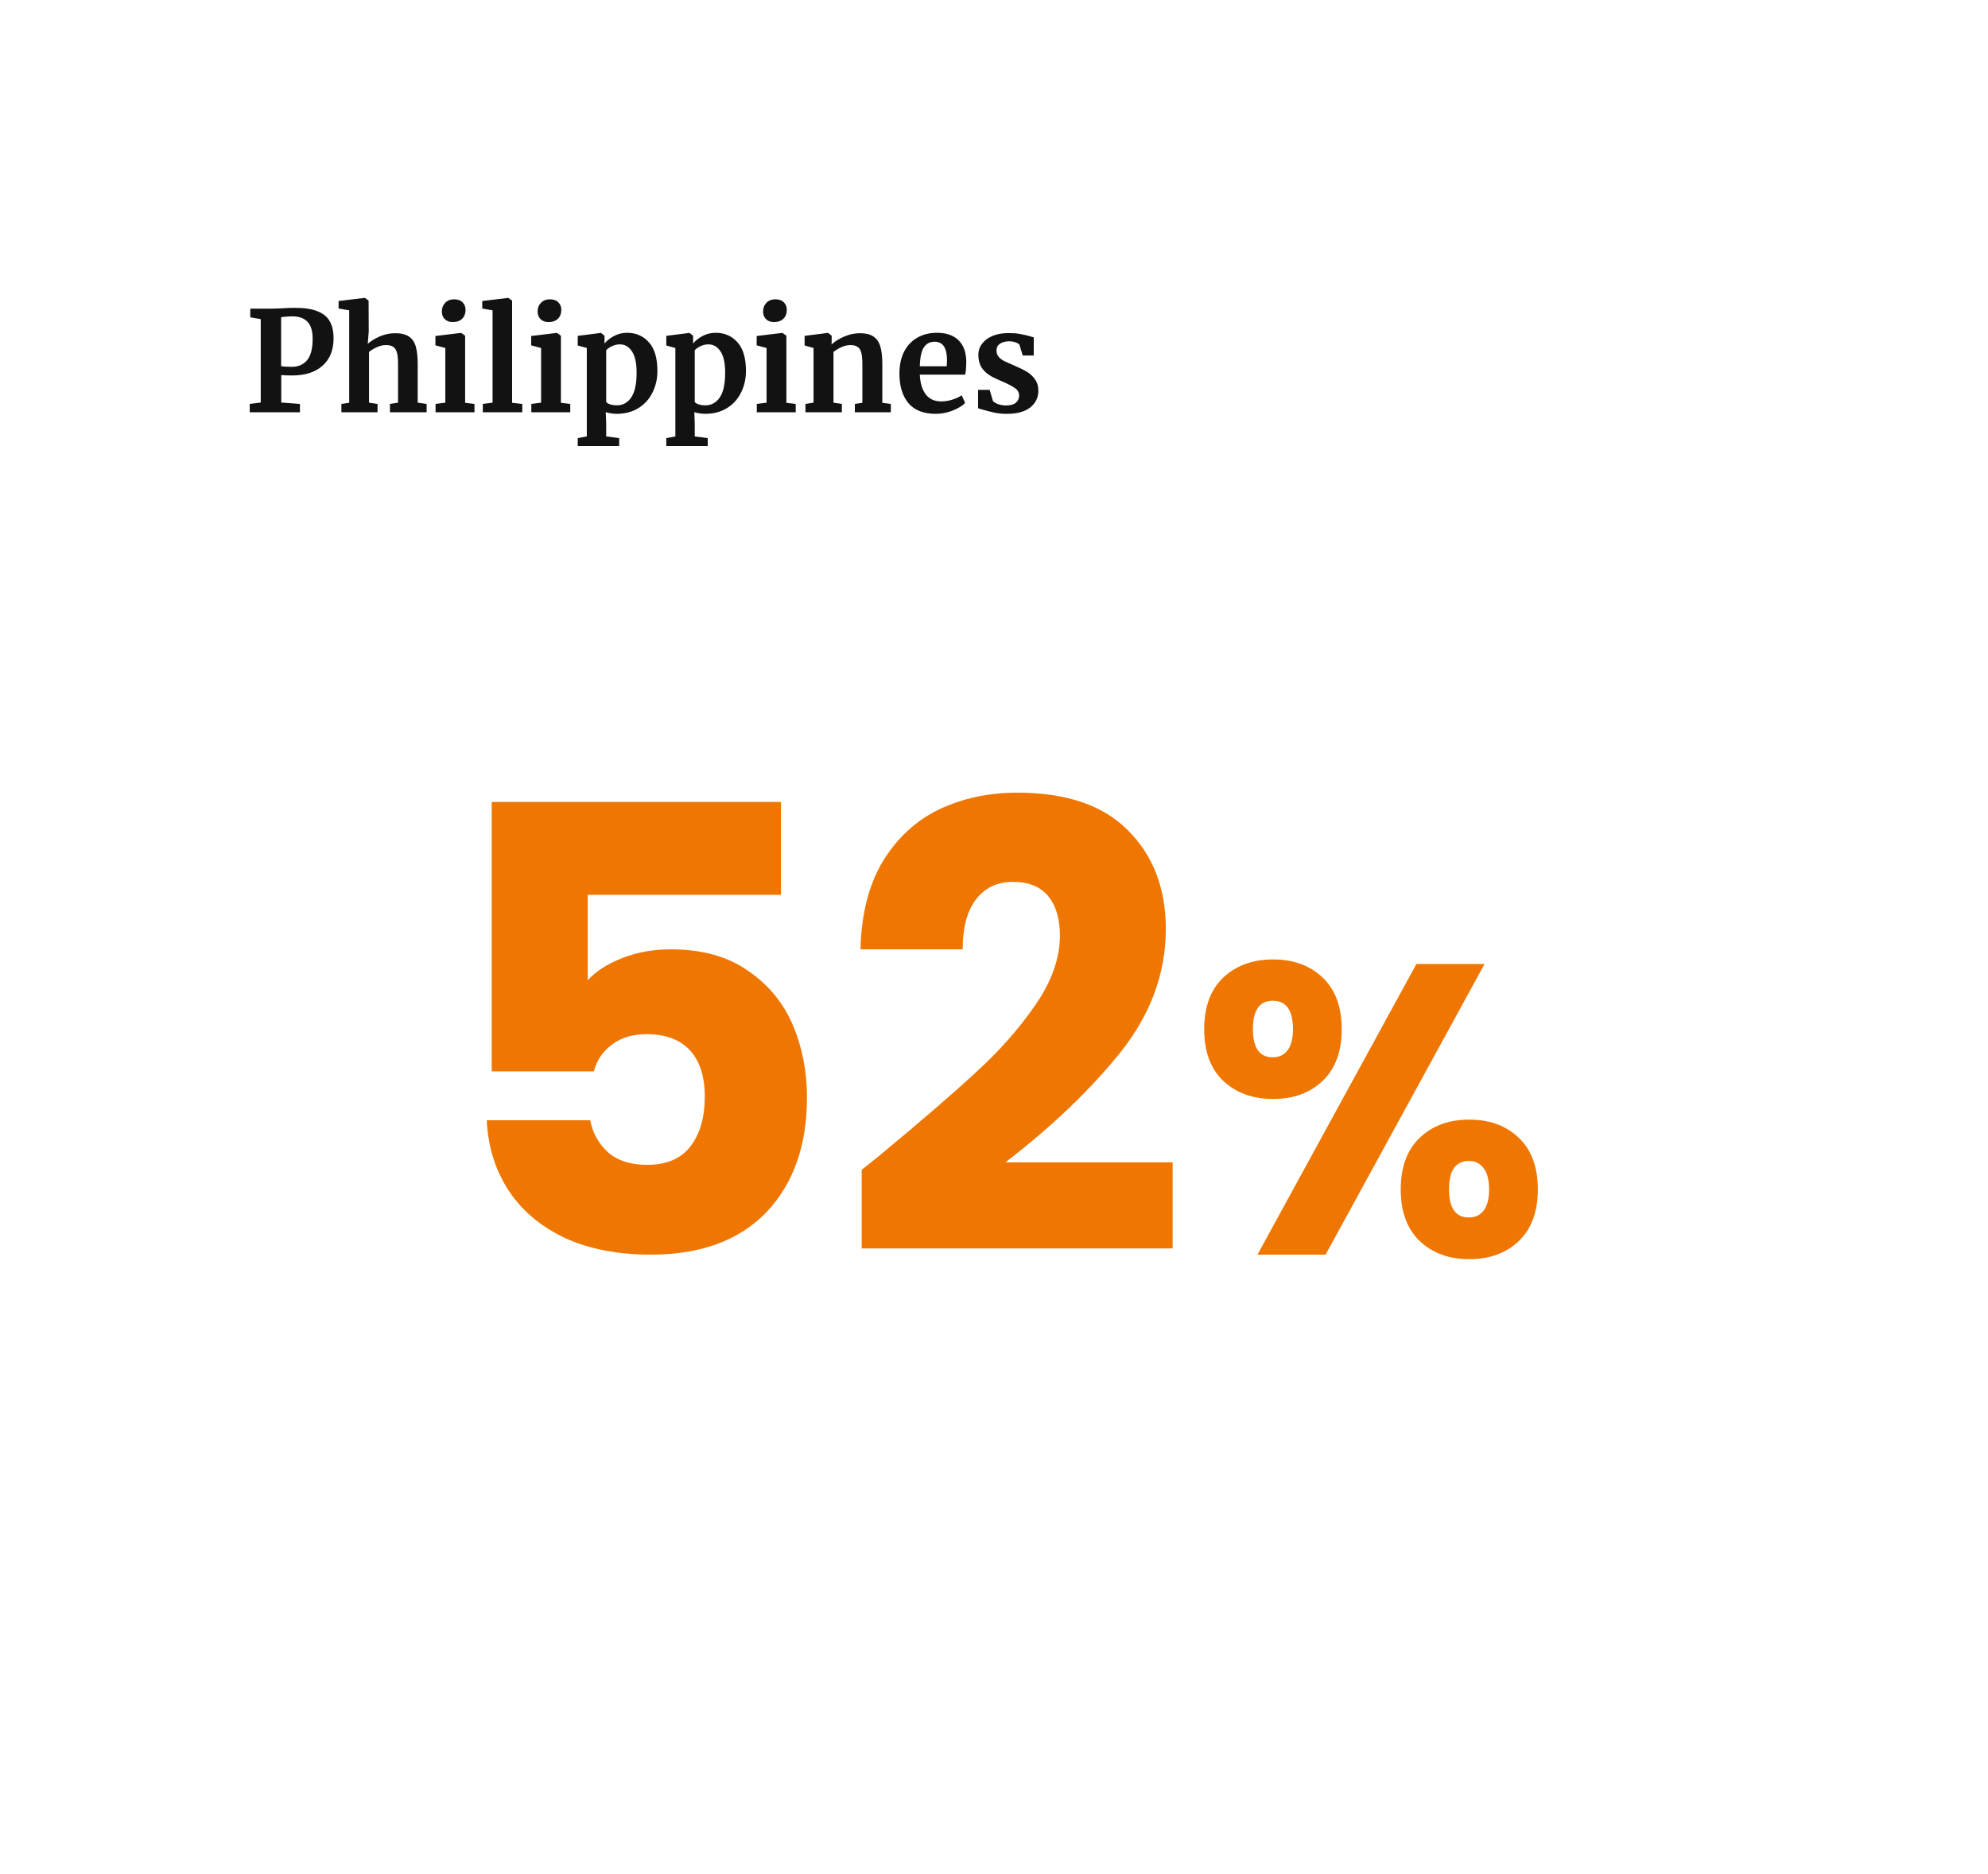 <svg width="228" height="215" viewBox="0 0 228 215" fill="none" xmlns="http://www.w3.org/2000/svg">
<g clip-path="url(#clip0)">
<g filter="url(#filter0_d)">
<path fill-rule="evenodd" clip-rule="evenodd" d="M157.611 84.691C165.366 83.455 175.948 93.243 174.323 96.904C172.686 100.559 174.723 112.383 178.398 109.116C182.066 105.873 187.773 109.928 184.098 115.225C180.435 120.522 189.81 125.813 191.029 132.346C192.248 138.862 196.329 133.565 195.522 128.674C194.715 123.777 196.335 124.195 201.635 120.522C206.934 116.856 201.216 110.741 197.972 103.825C194.715 96.898 182.473 99.334 182.473 92.825C182.473 86.304 173.516 84.273 173.098 80.601C172.686 76.934 160.867 73.267 153.948 77.334C147.017 81.413 151.893 70.001 147.011 64.71C142.111 59.413 150.674 51.673 156.392 45.158C162.092 38.643 154.76 27.637 155.561 22.746C156.392 17.867 155.968 16.237 153.123 17.867C150.279 19.48 138.449 12.982 133.155 16.237C127.855 19.497 132.742 46.376 130.299 48.425C127.855 50.449 124.687 44.069 123.768 46.794C122.555 50.449 124.18 65.534 127.443 65.534C130.717 65.534 133.161 69.601 131.117 76.122C129.074 82.643 137.224 83.455 144.973 80.607C152.717 77.758 149.861 85.904 157.611 84.691ZM131.524 88.34C132.742 94.055 135.593 105.873 144.567 103.007C153.53 100.153 130.634 84.25 131.524 88.34ZM154.342 127.864C156.392 127.446 161.285 127.864 161.68 123.774C162.086 119.707 166.567 131.107 162.904 134.774C159.23 138.446 159.23 148.628 164.948 149.858C170.648 151.083 181.242 131.525 179.617 127.87C177.985 124.198 173.098 130.301 174.323 125.422C175.536 120.525 159.648 107.889 153.535 109.113C147.411 110.343 149.543 128.806 154.342 127.864ZM106.249 135.597C100.549 142.931 86.922 155.108 88.712 158.416C91.168 162.889 106.249 140.477 113.586 135.197C120.918 129.894 119.705 125.421 117.261 120.525C114.805 115.64 111.955 128.258 106.249 135.597ZM178.798 143.755C180.429 147.821 192.242 141.306 188.979 137.233C185.735 133.166 177.585 140.7 178.798 143.755ZM215.485 175.53C220.384 169.809 212.223 154.754 212.223 144.99C212.223 135.208 198.773 138.039 202.441 144.16C206.11 150.263 195.516 145.372 194.692 151.487C193.891 157.596 186.136 152.711 186.542 157.596C186.96 162.487 178.398 157.596 174.323 154.754C170.248 151.905 164.542 162.487 158.423 164.129C152.311 165.76 149.066 178.725 153.129 178.384C158.017 177.984 160.461 171.445 165.354 171.863C170.248 172.269 168.628 166.984 175.536 168.196C182.473 169.432 177.579 190.202 186.96 191.821C196.329 193.457 196.735 199.16 201.211 199.16C205.698 199.16 200.416 186.135 200.816 181.651C201.211 177.148 210.591 181.233 215.485 175.53Z" fill="white"/>
</g>
<path d="M29.904 36.605L28.704 36.397V35.405H31.12C31.344 35.405 31.691 35.394 32.16 35.373C32.779 35.33 33.339 35.309 33.84 35.309C34.949 35.309 35.824 35.448 36.464 35.725C37.115 35.992 37.573 36.381 37.84 36.893C38.117 37.394 38.256 38.034 38.256 38.813C38.256 40.157 37.835 41.202 36.992 41.949C36.16 42.696 35.003 43.069 33.52 43.069C32.933 43.069 32.512 43.053 32.256 43.021V46.173L34.4 46.333V47.293H28.64V46.333L29.904 46.173V36.605ZM32.24 41.997C32.485 42.05 32.901 42.077 33.488 42.077C34.203 42.077 34.773 41.832 35.2 41.341C35.637 40.84 35.856 40.013 35.856 38.861C35.856 37.965 35.659 37.314 35.264 36.909C34.88 36.493 34.288 36.285 33.488 36.285C33.189 36.285 32.88 36.306 32.56 36.349C32.411 36.37 32.304 36.381 32.24 36.381V41.997ZM40.05 35.597L38.834 35.389V34.525L41.81 34.173H41.858L42.274 34.477L42.29 38.045L42.178 39.437C42.509 39.138 42.957 38.861 43.522 38.605C44.098 38.349 44.701 38.221 45.33 38.221C46.002 38.221 46.525 38.349 46.898 38.605C47.272 38.85 47.533 39.229 47.682 39.741C47.831 40.253 47.906 40.936 47.906 41.789V46.189L48.93 46.333V47.293H44.722V46.333L45.65 46.189V41.789C45.65 41.234 45.613 40.802 45.538 40.493C45.464 40.184 45.325 39.954 45.122 39.805C44.93 39.656 44.642 39.581 44.258 39.581C43.928 39.581 43.586 39.661 43.234 39.821C42.893 39.97 42.589 40.152 42.322 40.365V46.189L43.298 46.333V47.293H39.154V46.333L40.05 46.205V35.597ZM51.921 36.941C51.537 36.941 51.233 36.829 51.009 36.605C50.785 36.381 50.673 36.093 50.673 35.741C50.673 35.336 50.801 35 51.057 34.733C51.313 34.466 51.654 34.333 52.081 34.333C52.508 34.333 52.833 34.45 53.057 34.685C53.281 34.909 53.393 35.192 53.393 35.533C53.393 35.96 53.265 36.301 53.009 36.557C52.753 36.813 52.395 36.941 51.937 36.941H51.921ZM51.073 39.917L49.937 39.613V38.541L52.865 38.189H52.897L53.345 38.509V46.205L54.417 46.333V47.293H49.953V46.333L51.073 46.189V39.917ZM56.492 35.597L55.308 35.389V34.525L58.268 34.173H58.3L58.732 34.477V46.205L59.9 46.333V47.293H55.372V46.333L56.492 46.189V35.597ZM62.905 36.941C62.521 36.941 62.217 36.829 61.993 36.605C61.769 36.381 61.657 36.093 61.657 35.741C61.657 35.336 61.785 35 62.041 34.733C62.297 34.466 62.639 34.333 63.065 34.333C63.492 34.333 63.817 34.45 64.041 34.685C64.265 34.909 64.377 35.192 64.377 35.533C64.377 35.96 64.249 36.301 63.993 36.557C63.737 36.813 63.38 36.941 62.921 36.941H62.905ZM62.057 39.917L60.921 39.613V38.541L63.849 38.189H63.881L64.329 38.509V46.205L65.401 46.333V47.293H60.937V46.333L62.057 46.189V39.917ZM75.396 42.557C75.396 43.453 75.21 44.274 74.836 45.021C74.474 45.768 73.935 46.365 73.22 46.813C72.516 47.25 71.674 47.469 70.692 47.469C70.479 47.469 70.255 47.448 70.02 47.405C69.796 47.373 69.615 47.33 69.476 47.277L69.524 48.605V50.061L71.012 50.253V51.165H66.26V50.253L67.3 50.061V39.917L66.26 39.629V38.525L68.9 38.189H68.932L69.332 38.509V39.405C69.599 39.074 69.962 38.786 70.42 38.541C70.879 38.296 71.38 38.173 71.924 38.173C72.938 38.173 73.769 38.536 74.42 39.261C75.071 39.976 75.396 41.074 75.396 42.557ZM71.092 39.501C70.772 39.501 70.468 39.57 70.18 39.709C69.892 39.848 69.674 40.002 69.524 40.173V46.109C69.599 46.216 69.748 46.306 69.972 46.381C70.207 46.456 70.463 46.493 70.74 46.493C71.433 46.493 71.983 46.194 72.388 45.597C72.804 44.989 73.012 44.04 73.012 42.749C73.012 41.661 72.836 40.85 72.484 40.317C72.132 39.773 71.668 39.501 71.092 39.501ZM85.552 42.557C85.552 43.453 85.366 44.274 84.992 45.021C84.63 45.768 84.091 46.365 83.376 46.813C82.672 47.25 81.83 47.469 80.848 47.469C80.635 47.469 80.411 47.448 80.176 47.405C79.952 47.373 79.771 47.33 79.632 47.277L79.68 48.605V50.061L81.168 50.253V51.165H76.416V50.253L77.456 50.061V39.917L76.416 39.629V38.525L79.056 38.189H79.088L79.488 38.509V39.405C79.755 39.074 80.118 38.786 80.576 38.541C81.035 38.296 81.536 38.173 82.08 38.173C83.094 38.173 83.926 38.536 84.576 39.261C85.227 39.976 85.552 41.074 85.552 42.557ZM81.248 39.501C80.928 39.501 80.624 39.57 80.336 39.709C80.048 39.848 79.83 40.002 79.68 40.173V46.109C79.755 46.216 79.904 46.306 80.128 46.381C80.363 46.456 80.619 46.493 80.896 46.493C81.59 46.493 82.139 46.194 82.544 45.597C82.96 44.989 83.168 44.04 83.168 42.749C83.168 41.661 82.992 40.85 82.64 40.317C82.288 39.773 81.824 39.501 81.248 39.501ZM88.765 36.941C88.381 36.941 88.077 36.829 87.853 36.605C87.629 36.381 87.517 36.093 87.517 35.741C87.517 35.336 87.645 35 87.901 34.733C88.157 34.466 88.498 34.333 88.925 34.333C89.351 34.333 89.677 34.45 89.901 34.685C90.125 34.909 90.237 35.192 90.237 35.533C90.237 35.96 90.109 36.301 89.853 36.557C89.597 36.813 89.239 36.941 88.781 36.941H88.765ZM87.917 39.917L86.781 39.613V38.541L89.709 38.189H89.741L90.189 38.509V46.205L91.261 46.333V47.293H86.797V46.333L87.917 46.189V39.917ZM93.303 39.917L92.279 39.629V38.525L94.936 38.189H94.984L95.383 38.509V39.133L95.368 39.517C95.741 39.165 96.226 38.861 96.823 38.605C97.421 38.349 98.023 38.221 98.632 38.221C99.282 38.221 99.789 38.344 100.152 38.589C100.525 38.824 100.792 39.197 100.952 39.709C101.112 40.221 101.192 40.914 101.192 41.789V46.205L102.168 46.333V47.293H98.04V46.333L98.903 46.205V41.789C98.903 41.234 98.866 40.802 98.791 40.493C98.717 40.173 98.578 39.944 98.376 39.805C98.183 39.656 97.906 39.581 97.543 39.581C96.936 39.581 96.285 39.842 95.591 40.365V46.189L96.552 46.333V47.293H92.376V46.333L93.303 46.189V39.917ZM107.33 47.469C105.922 47.469 104.871 47.058 104.178 46.237C103.495 45.405 103.154 44.274 103.154 42.845C103.154 41.885 103.33 41.053 103.682 40.349C104.045 39.645 104.551 39.106 105.202 38.733C105.853 38.36 106.605 38.173 107.458 38.173C108.525 38.173 109.346 38.456 109.922 39.021C110.498 39.576 110.797 40.37 110.818 41.405C110.818 42.109 110.775 42.632 110.69 42.973H105.49C105.533 43.944 105.762 44.701 106.178 45.245C106.594 45.778 107.186 46.045 107.954 46.045C108.37 46.045 108.797 45.976 109.234 45.837C109.682 45.698 110.034 45.533 110.29 45.341L110.69 46.221C110.402 46.53 109.933 46.818 109.282 47.085C108.642 47.341 107.991 47.469 107.33 47.469ZM108.578 42.013C108.599 41.714 108.61 41.485 108.61 41.325C108.61 39.906 108.135 39.197 107.186 39.197C106.663 39.197 106.258 39.405 105.97 39.821C105.682 40.237 105.522 40.968 105.49 42.013H108.578ZM113.871 45.981C113.956 46.109 114.148 46.232 114.447 46.349C114.756 46.456 115.066 46.509 115.375 46.509C115.876 46.509 116.25 46.408 116.495 46.205C116.751 45.992 116.879 45.714 116.879 45.373C116.879 45.021 116.724 44.738 116.415 44.525C116.106 44.301 115.583 44.029 114.847 43.709L114.399 43.517C113.663 43.208 113.114 42.834 112.751 42.397C112.388 41.96 112.207 41.394 112.207 40.701C112.207 40.221 112.351 39.794 112.639 39.421C112.927 39.037 113.332 38.738 113.855 38.525C114.378 38.312 114.98 38.205 115.663 38.205C116.164 38.205 116.591 38.237 116.943 38.301C117.306 38.365 117.684 38.45 118.079 38.557C118.292 38.632 118.452 38.674 118.559 38.685V40.781H117.295L116.927 39.565C116.863 39.458 116.719 39.362 116.495 39.277C116.271 39.192 116.015 39.149 115.727 39.149C115.29 39.149 114.938 39.245 114.671 39.437C114.415 39.618 114.287 39.874 114.287 40.205C114.287 40.504 114.378 40.754 114.559 40.957C114.74 41.149 114.938 41.298 115.151 41.405C115.364 41.512 115.759 41.688 116.335 41.933C116.911 42.178 117.386 42.413 117.759 42.637C118.143 42.861 118.458 43.154 118.703 43.517C118.959 43.869 119.087 44.301 119.087 44.813C119.087 45.602 118.778 46.242 118.159 46.733C117.54 47.224 116.65 47.469 115.487 47.469C114.943 47.469 114.452 47.421 114.015 47.325C113.588 47.229 113.092 47.101 112.527 46.941L112.175 46.829V44.717H113.503L113.871 45.981Z" fill="#131212"/>
<g filter="url(#filter1_i)">
<path d="M89.567 101.312H67.405V111.114C68.352 110.072 69.678 109.22 71.383 108.557C73.088 107.894 74.934 107.563 76.923 107.563C80.475 107.563 83.411 108.368 85.731 109.978C88.099 111.588 89.828 113.671 90.917 116.228C92.006 118.786 92.55 121.556 92.55 124.539C92.55 130.08 90.988 134.484 87.862 137.751C84.737 140.971 80.333 142.582 74.65 142.582C70.862 142.582 67.571 141.942 64.777 140.664C61.983 139.338 59.828 137.515 58.313 135.194C56.797 132.874 55.969 130.198 55.827 127.167H67.689C67.973 128.635 68.66 129.867 69.749 130.861C70.838 131.808 72.33 132.282 74.224 132.282C76.45 132.282 78.107 131.572 79.196 130.151C80.285 128.73 80.83 126.836 80.83 124.468C80.83 122.148 80.262 120.372 79.125 119.141C77.989 117.91 76.331 117.294 74.153 117.294C72.543 117.294 71.217 117.696 70.175 118.502C69.133 119.259 68.447 120.277 68.115 121.556H56.395V90.657H89.567V101.312ZM98.829 132.85C100.439 131.572 101.173 130.98 101.031 131.074C105.672 127.239 109.318 124.089 111.97 121.627C114.669 119.164 116.942 116.584 118.789 113.884C120.636 111.185 121.559 108.557 121.559 106C121.559 104.058 121.11 102.543 120.21 101.454C119.31 100.365 117.96 99.82 116.161 99.82C114.362 99.82 112.941 100.507 111.899 101.88C110.905 103.206 110.407 105.1 110.407 107.563H98.687C98.782 103.537 99.634 100.175 101.244 97.476C102.902 94.777 105.056 92.788 107.708 91.509C110.407 90.231 113.391 89.591 116.658 89.591C122.293 89.591 126.532 91.036 129.373 93.924C132.262 96.813 133.706 100.578 133.706 105.218C133.706 110.285 131.978 114.997 128.521 119.354C125.064 123.663 120.66 127.878 115.309 131.998H134.487V141.871H98.829V132.85ZM138.107 116.726C138.107 114.169 138.833 112.195 140.285 110.806C141.769 109.417 143.679 108.723 146.015 108.723C148.351 108.723 150.246 109.417 151.698 110.806C153.15 112.195 153.876 114.169 153.876 116.726C153.876 119.283 153.15 121.256 151.698 122.645C150.246 124.034 148.351 124.729 146.015 124.729C143.679 124.729 141.769 124.034 140.285 122.645C138.833 121.256 138.107 119.283 138.107 116.726ZM170.261 109.244L152.029 142.582H144.216L162.447 109.244H170.261ZM145.968 113.458C144.452 113.458 143.695 114.547 143.695 116.726C143.695 118.872 144.452 119.946 145.968 119.946C146.694 119.946 147.262 119.678 147.673 119.141C148.083 118.604 148.288 117.799 148.288 116.726C148.288 114.547 147.515 113.458 145.968 113.458ZM160.648 135.099C160.648 132.542 161.374 130.569 162.826 129.18C164.278 127.791 166.173 127.096 168.509 127.096C170.845 127.096 172.739 127.791 174.191 129.18C175.644 130.569 176.37 132.542 176.37 135.099C176.37 137.657 175.644 139.63 174.191 141.019C172.739 142.408 170.845 143.102 168.509 143.102C166.173 143.102 164.278 142.408 162.826 141.019C161.374 139.63 160.648 137.657 160.648 135.099ZM168.461 131.832C167.735 131.832 167.167 132.1 166.757 132.637C166.378 133.174 166.188 133.995 166.188 135.099C166.188 137.246 166.946 138.32 168.461 138.32C169.188 138.32 169.756 138.051 170.166 137.515C170.577 136.978 170.782 136.173 170.782 135.099C170.782 134.026 170.577 133.221 170.166 132.684C169.756 132.116 169.188 131.832 168.461 131.832Z" fill="#EE7601"/>
</g>
</g>
<defs>
<filter id="filter0_d" x="85.888" y="13.979" width="133.826" height="189.176" filterUnits="userSpaceOnUse" color-interpolation-filters="sRGB">
<feFlood flood-opacity="0" result="BackgroundImageFix"/>
<feColorMatrix in="SourceAlpha" type="matrix" values="0 0 0 0 0 0 0 0 0 0 0 0 0 0 0 0 0 0 127 0" result="hardAlpha"/>
<feOffset dy="1.332"/>
<feGaussianBlur stdDeviation="1.332"/>
<feColorMatrix type="matrix" values="0 0 0 0 0 0 0 0 0 0 0 0 0 0 0 0 0 0 0.01 0"/>
<feBlend mode="normal" in2="BackgroundImageFix" result="effect1_dropShadow"/>
<feBlend mode="normal" in="SourceGraphic" in2="effect1_dropShadow" result="shape"/>
</filter>
<filter id="filter1_i" x="55.827" y="89.591" width="120.543" height="54.843" filterUnits="userSpaceOnUse" color-interpolation-filters="sRGB">
<feFlood flood-opacity="0" result="BackgroundImageFix"/>
<feBlend mode="normal" in="SourceGraphic" in2="BackgroundImageFix" result="shape"/>
<feColorMatrix in="SourceAlpha" type="matrix" values="0 0 0 0 0 0 0 0 0 0 0 0 0 0 0 0 0 0 127 0" result="hardAlpha"/>
<feOffset dy="1.332"/>
<feGaussianBlur stdDeviation="0.666"/>
<feComposite in2="hardAlpha" operator="arithmetic" k2="-1" k3="1"/>
<feColorMatrix type="matrix" values="0 0 0 0 0.353 0 0 0 0 0.141 0 0 0 0 0.071 0 0 0 0.35 0"/>
<feBlend mode="normal" in2="shape" result="effect1_innerShadow"/>
</filter>
<clipPath id="clip0">
<rect width="227.038" height="214.388" fill="white"/>
</clipPath>
</defs>
</svg>
